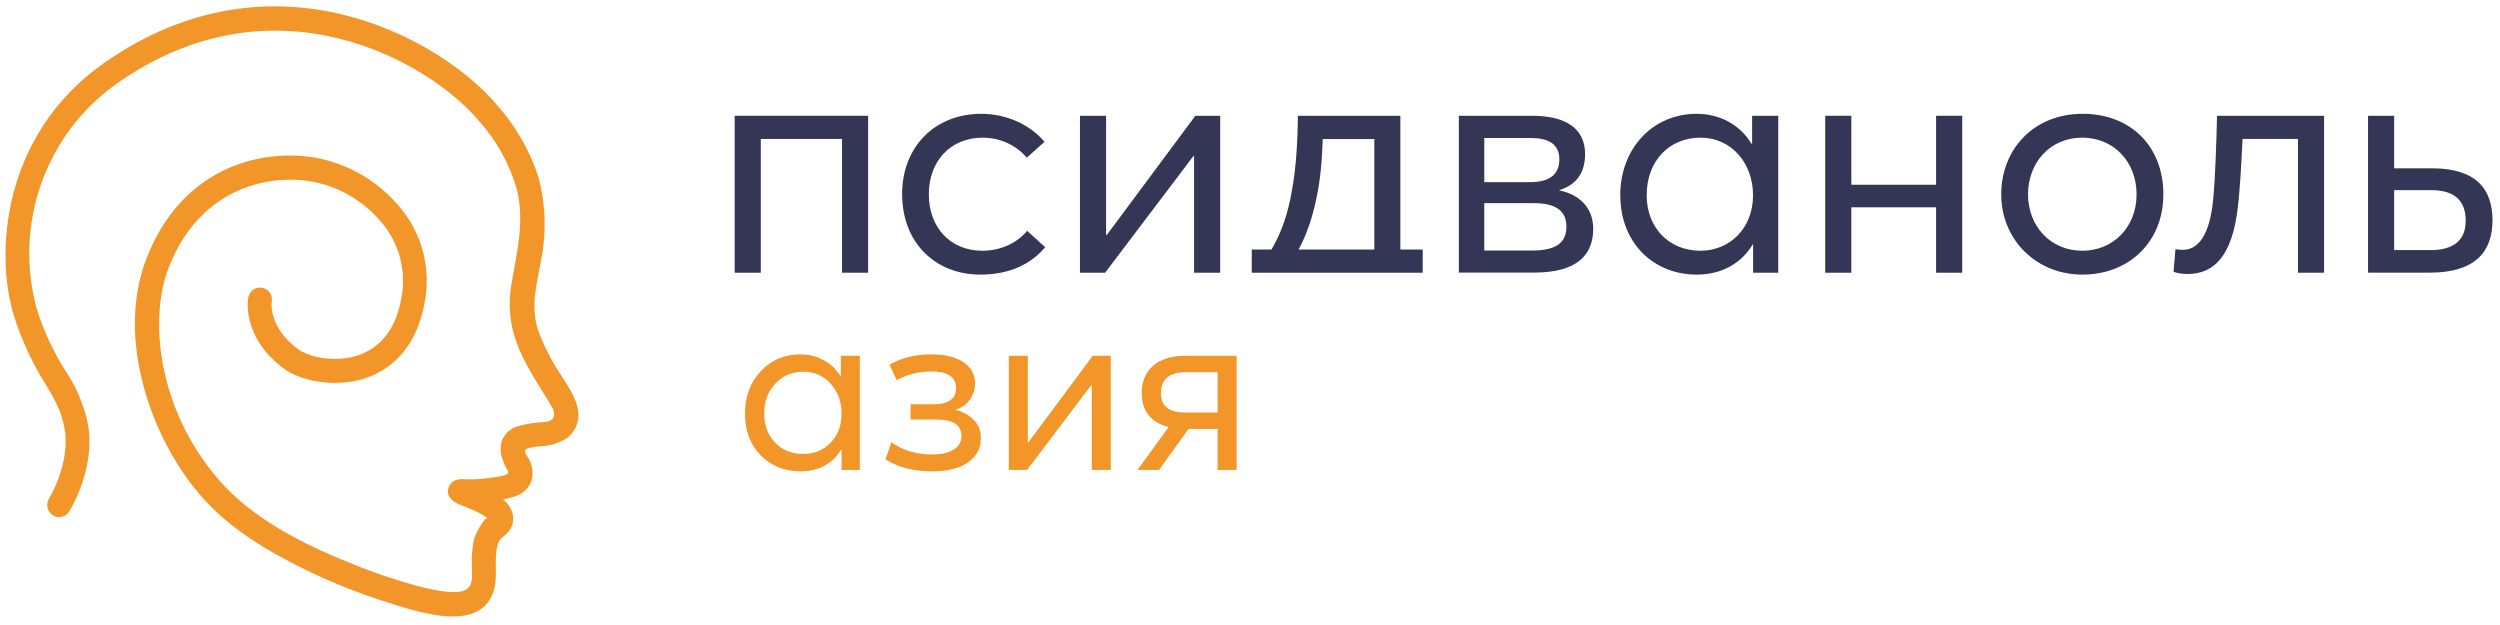 <?xml version="1.0" encoding="UTF-8"?> <svg xmlns="http://www.w3.org/2000/svg" width="192" height="48" viewBox="0 0 192 48" fill="none"> <path d="M34.802 47.343C32.972 47.343 30.845 46.606 29.656 46.23C27.622 45.587 25.635 44.8 23.709 43.876C20.695 42.421 17.626 40.632 15.398 38.045C11.574 33.628 8.912 25.995 11.217 19.937C13.861 12.985 19.844 11.386 24.172 12.099C26.962 12.596 29.458 14.161 31.143 16.47C31.821 17.417 32.303 18.493 32.56 19.634C32.817 20.774 32.843 21.956 32.638 23.107C32.025 26.727 30.045 28.247 28.49 28.887C26.12 29.865 23.229 29.35 21.807 28.312C18.582 25.934 19.03 23.014 19.062 22.894C19.078 22.77 19.118 22.651 19.18 22.543C19.243 22.435 19.326 22.341 19.425 22.267C19.524 22.192 19.637 22.139 19.757 22.11C19.877 22.081 20.001 22.076 20.123 22.098C20.245 22.118 20.361 22.164 20.465 22.232C20.568 22.299 20.657 22.387 20.727 22.491C20.796 22.594 20.844 22.711 20.867 22.833C20.891 22.956 20.89 23.082 20.864 23.204C20.864 23.274 20.622 25.142 22.891 26.815C23.76 27.455 25.956 27.937 27.813 27.172C29.446 26.495 30.466 25.026 30.845 22.797C31.007 21.886 30.985 20.951 30.783 20.049C30.58 19.147 30.2 18.295 29.665 17.545C28.267 15.633 26.197 14.338 23.883 13.93C20.224 13.328 15.192 14.713 12.937 20.604C11.387 24.669 12.21 31.543 16.784 36.826C19.529 40.015 23.719 41.999 27.552 43.505C28.826 44.013 30.125 44.454 31.445 44.826C32.218 45.069 33.009 45.255 33.809 45.382C34.377 45.456 35.387 45.605 35.881 45.22C36.375 44.835 36.238 44.071 36.243 43.556C36.206 42.804 36.266 42.05 36.421 41.313C36.453 41.188 37.226 39.603 37.459 39.82C37.249 39.626 36.709 39.283 35.333 38.764C34.948 38.62 34.271 38.235 34.418 37.554C34.45 37.401 34.52 37.258 34.622 37.14C34.724 37.021 34.853 36.931 34.999 36.877C35.239 36.804 35.49 36.779 35.74 36.803C36.009 36.819 36.28 36.819 36.549 36.803C37.12 36.771 37.688 36.706 38.251 36.608C38.468 36.578 38.681 36.524 38.887 36.446C39.211 36.312 38.887 35.983 38.795 35.793C38.698 35.585 38.617 35.369 38.553 35.148C38.411 34.721 38.411 34.259 38.553 33.832C38.657 33.571 38.819 33.337 39.025 33.148C39.232 32.959 39.479 32.821 39.747 32.743C40.237 32.602 40.739 32.504 41.247 32.451C41.631 32.4 42.29 32.483 42.509 32.066C42.556 31.92 42.566 31.764 42.538 31.612C42.51 31.461 42.445 31.319 42.349 31.2C41.361 29.485 40.145 27.853 39.55 25.939C39.144 24.681 39.039 23.343 39.243 22.037C39.646 19.501 40.328 17.142 39.701 14.574C39.141 12.599 38.135 10.782 36.764 9.267C32.89 4.67 21.002 -2.074 8.976 6.417C6.295 8.305 4.263 10.993 3.164 14.107C2.064 17.222 1.952 20.606 2.842 23.788C3.371 25.444 4.107 27.023 5.033 28.488C5.874 29.732 6.462 31.132 6.762 32.609C7.352 35.997 5.39 39.153 5.317 39.287C5.186 39.495 4.98 39.642 4.743 39.695C4.505 39.749 4.257 39.705 4.052 39.572C3.847 39.44 3.702 39.231 3.649 38.991C3.597 38.75 3.64 38.499 3.771 38.291C3.771 38.263 5.427 35.598 4.96 32.933C4.722 31.543 4.169 30.616 3.464 29.448C2.467 27.856 1.673 26.143 1.099 24.349C-0.424 19.543 0.139 10.394 7.929 4.883C20.983 -4.331 33.928 3.029 38.155 8.049C39.593 9.656 40.684 11.55 41.357 13.61C41.908 15.686 41.977 17.862 41.558 19.969C41.229 21.874 40.725 23.432 41.32 25.35C41.783 26.593 42.389 27.775 43.127 28.873C43.717 29.8 44.499 30.903 44.417 32.085C44.388 32.382 44.3 32.67 44.158 32.932C44.017 33.194 43.825 33.425 43.593 33.61C43.005 34.001 42.325 34.226 41.622 34.263C41.273 34.276 40.926 34.328 40.588 34.416C40.209 34.565 40.291 34.694 40.497 35.06C40.682 35.327 40.807 35.63 40.864 35.95C40.921 36.271 40.908 36.6 40.826 36.914C40.728 37.185 40.572 37.431 40.368 37.633C40.165 37.835 39.92 37.988 39.651 38.082C39.319 38.203 38.978 38.293 38.63 38.351C38.951 38.604 39.194 38.943 39.335 39.329C39.411 39.56 39.433 39.806 39.398 40.048C39.364 40.289 39.275 40.519 39.138 40.72C38.855 41.155 38.352 41.304 38.223 41.813C37.917 42.903 38.223 44.052 37.981 45.151C37.569 46.819 36.288 47.338 34.802 47.343Z" fill="#F39629"></path> <path d="M56.429 8.891H66.673V20.945H64.667V10.672H58.429V20.945H56.423V8.891H56.429Z" fill="#333654"></path> <path d="M69.28 14.927C69.28 11.29 71.778 8.741 75.368 8.741C77.172 8.741 79.033 9.481 80.219 10.892L78.86 12.106C78.091 11.215 76.906 10.573 75.466 10.573C72.992 10.573 71.333 12.383 71.333 14.927C71.333 17.471 72.992 19.257 75.443 19.257C76.877 19.257 78.143 18.639 78.883 17.725L80.271 18.985C79.253 20.2 77.646 21.09 75.299 21.09C71.784 21.09 69.286 18.592 69.286 14.927H69.28Z" fill="#333654"></path> <path d="M82.941 8.891H84.948V18.049H85L91.804 8.891H93.712V20.945H91.706V11.984H91.654L84.872 20.945H82.941V8.891Z" fill="#333654"></path> <path d="M109.264 20.945H96.135V19.165H97.65C98.442 17.829 98.939 16.291 99.21 14.684C99.557 12.805 99.656 10.822 99.679 8.891H107.547V19.165H109.264V20.945ZM105.547 19.165V10.678H101.587C101.535 12.111 101.436 13.724 101.089 15.28C100.795 16.713 100.349 18.026 99.731 19.165H105.547Z" fill="#333654"></path> <path d="M112.033 8.891H117.653C120.277 8.891 121.734 9.88 121.734 11.834C121.734 13.245 121.093 14.187 119.757 14.603V14.626C121.243 14.921 122.359 15.915 122.359 17.569C122.359 19.575 121.121 20.934 117.832 20.934H112.039V8.88L112.033 8.891ZM117.479 13.99C118.988 13.99 119.757 13.424 119.757 12.233C119.757 11.042 118.89 10.597 117.554 10.597H113.993V13.99H117.485H117.479ZM117.676 19.24C119.456 19.24 120.301 18.673 120.301 17.407C120.301 16.141 119.41 15.603 117.803 15.603H113.993V19.24H117.682H117.676Z" fill="#333654"></path> <path d="M124.435 15.002C124.435 11.441 126.886 8.741 130.303 8.741C132.083 8.741 133.644 9.585 134.511 11.042L134.563 11.019V8.891H136.57V20.945H134.639V18.766H134.615C133.748 20.2 132.262 21.09 130.308 21.09C126.99 21.09 124.44 18.662 124.44 15.002H124.435ZM134.633 15.002C134.633 12.528 132.974 10.573 130.597 10.573C128.221 10.573 126.464 12.331 126.464 15.002C126.464 17.43 128.123 19.257 130.597 19.257C132.823 19.257 134.633 17.552 134.633 15.002Z" fill="#333654"></path> <path d="M140.177 8.891H142.183V14.187H148.693V8.891H150.699V20.945H148.693V15.921H142.183V20.945H140.177V8.891Z" fill="#333654"></path> <path d="M153.694 14.927C153.694 11.464 156.192 8.741 159.932 8.741C163.673 8.741 166.147 11.267 166.147 14.927C166.147 18.587 163.499 21.09 159.932 21.09C156.365 21.09 153.694 18.39 153.694 14.927ZM164.089 14.927C164.089 12.354 162.256 10.573 159.932 10.573C157.406 10.573 155.752 12.528 155.752 14.927C155.752 17.326 157.435 19.257 159.932 19.257C162.233 19.257 164.089 17.5 164.089 14.927Z" fill="#333654"></path> <path d="M178.489 8.891V20.945H176.483V10.672H172.228C172.13 12.649 172.032 14.632 171.829 16.216C171.384 19.506 170.147 21.044 167.991 21.044C167.568 21.044 167.175 20.968 166.927 20.87L167.077 19.136C167.227 19.159 167.401 19.188 167.644 19.188C168.881 19.188 169.673 17.951 169.945 15.574C170.141 13.695 170.216 10.944 170.268 8.891H178.484H178.489Z" fill="#333654"></path> <path d="M181.866 8.891H183.872V12.927H186.792C190.157 12.927 191.423 14.511 191.423 16.933C191.423 19.355 190.064 20.939 186.618 20.939H181.866V8.885V8.891ZM186.642 19.211C188.474 19.211 189.365 18.419 189.365 16.956C189.365 15.395 188.497 14.603 186.717 14.603H183.872V19.205H186.642V19.211Z" fill="#333654"></path> <path d="M61.481 36.198C60.257 36.198 59.237 35.79 58.421 34.974C57.617 34.146 57.215 33.078 57.215 31.77C57.215 30.462 57.617 29.376 58.421 28.512C59.225 27.648 60.245 27.216 61.481 27.216C62.129 27.216 62.723 27.366 63.263 27.666C63.803 27.954 64.229 28.362 64.541 28.89L64.577 28.872V27.324H66.035V36.09H64.631V34.506H64.613C63.929 35.634 62.885 36.198 61.481 36.198ZM61.697 34.866C62.525 34.866 63.221 34.578 63.785 34.002C64.349 33.426 64.631 32.682 64.631 31.77C64.631 30.858 64.355 30.096 63.803 29.484C63.251 28.86 62.549 28.548 61.697 28.548C60.845 28.548 60.131 28.848 59.555 29.448C58.979 30.048 58.691 30.822 58.691 31.77C58.691 32.658 58.967 33.396 59.519 33.984C60.083 34.572 60.809 34.866 61.697 34.866ZM71.588 36.198C70.16 36.198 68.966 35.892 68.006 35.28L68.456 33.966C69.332 34.59 70.376 34.902 71.588 34.902C72.284 34.902 72.83 34.782 73.226 34.542C73.634 34.29 73.838 33.936 73.838 33.48C73.838 32.64 73.196 32.22 71.912 32.22H69.932V31.05H71.678C72.842 31.05 73.424 30.636 73.424 29.808C73.424 28.956 72.8 28.53 71.552 28.53C70.556 28.53 69.662 28.752 68.87 29.196L68.312 28.008C69.224 27.48 70.298 27.216 71.534 27.216C72.566 27.216 73.382 27.414 73.982 27.81C74.582 28.206 74.882 28.752 74.882 29.448C74.882 29.916 74.75 30.33 74.486 30.69C74.234 31.05 73.874 31.308 73.406 31.464V31.482C73.958 31.614 74.414 31.866 74.774 32.238C75.146 32.598 75.332 33.072 75.332 33.66C75.332 34.428 75.002 35.046 74.342 35.514C73.694 35.97 72.776 36.198 71.588 36.198ZM77.478 36.09V27.324H78.936V33.984H78.972L83.922 27.324H85.308V36.09H83.85V29.574H83.814L78.882 36.09H77.478ZM91.103 27.324H94.973V36.09H93.515V32.94H91.283L89.015 36.09H87.359L89.753 32.796C89.081 32.628 88.565 32.322 88.205 31.878C87.857 31.422 87.683 30.864 87.683 30.204C87.683 29.304 87.971 28.602 88.547 28.098C89.123 27.582 89.975 27.324 91.103 27.324ZM93.515 31.68V28.584H91.085C89.801 28.584 89.159 29.124 89.159 30.204C89.159 31.188 89.777 31.68 91.013 31.68H93.515Z" fill="#F39629"></path> </svg> 